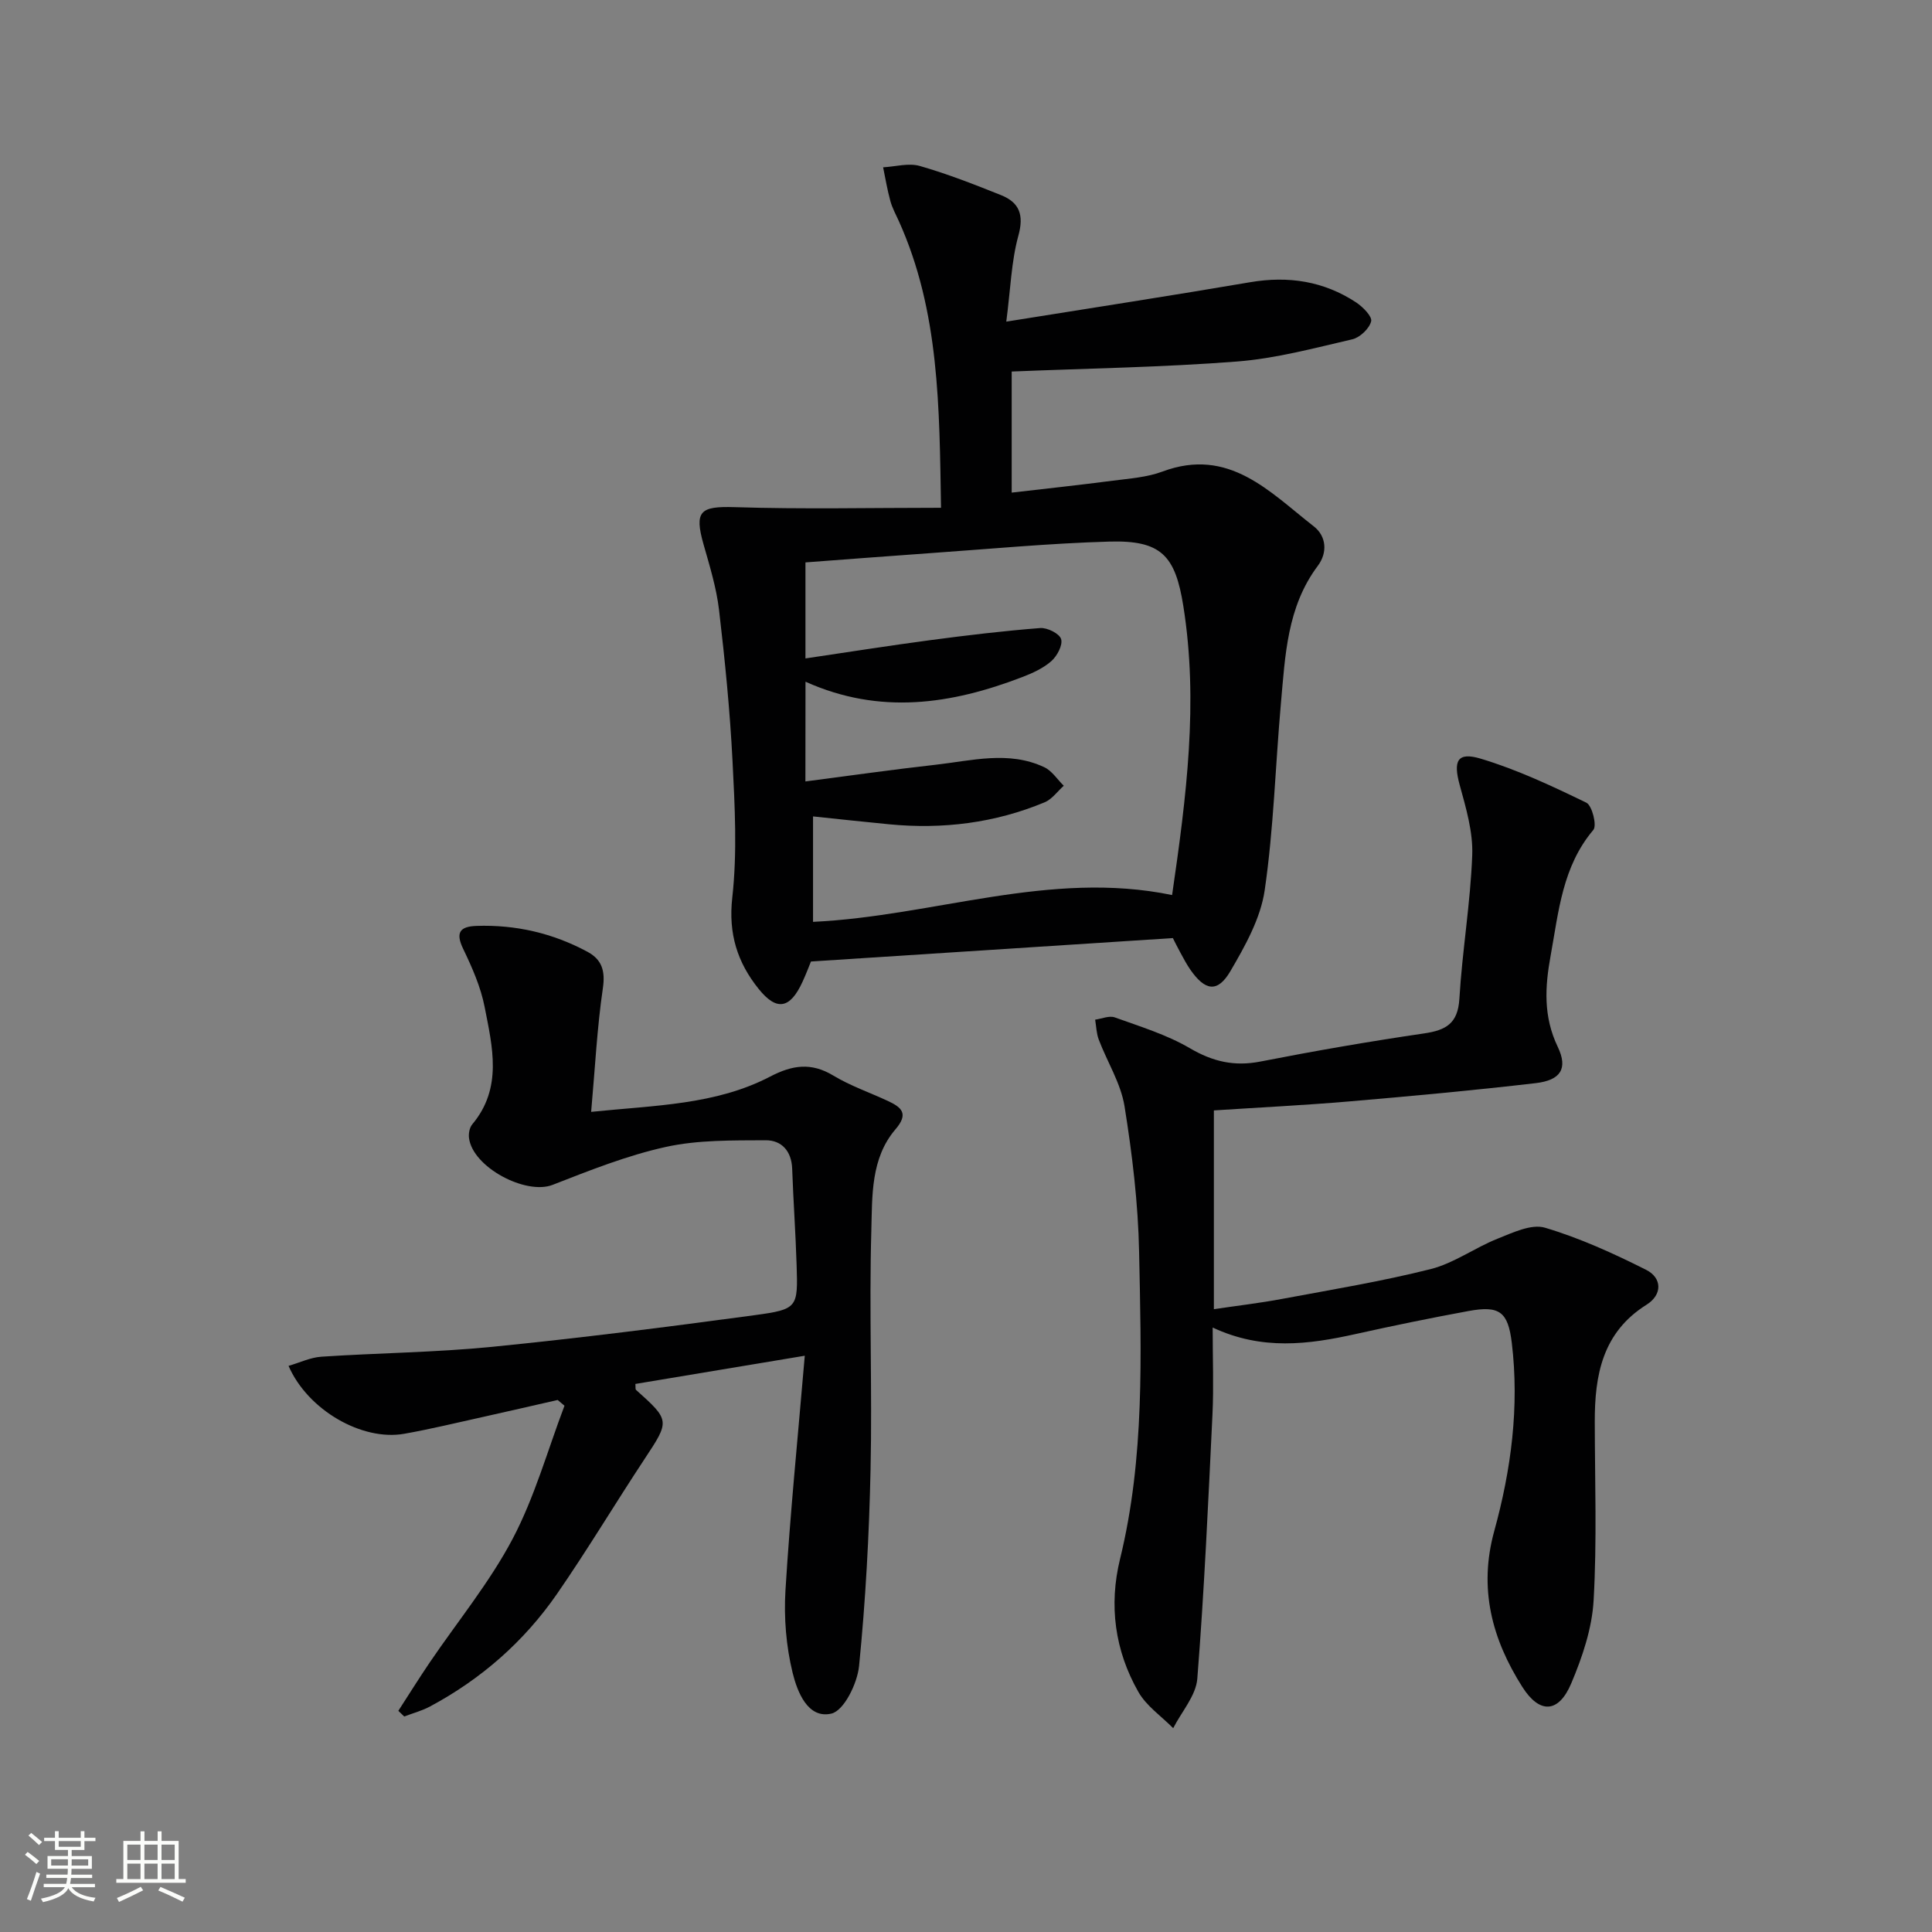 <svg enable-background="new 0 0 400 400" viewBox="0 0 400 400" xmlns="http://www.w3.org/2000/svg"><rect x="0" y="0" width="400" height="400" fill="#808080" stroke="none"/><path d="m5.17 384 .55-.58c.85.61 1.65 1.24 2.4 1.87l-.59.64c-.83-.73-1.62-1.38-2.36-1.93m1.22 9.53-.82-.34c.71-1.76 1.37-3.64 1.98-5.63.24.13.5.25.76.36-.6 1.67-1.24 3.54-1.92 5.61m-.5-13.5.57-.54c.56.44 1.31 1.06 2.26 1.87l-.64.64c-.68-.66-1.41-1.32-2.19-1.97m3.25.46h2.24v-1.36h.77v1.36h4.57v-1.36h.76v1.36h2.28v.69h-2.28v1.84h-2.64v1.26h4.18v2.64h-4.21c0 .45-.02.86-.05 1.21h4.32v.69h-4.38c-.04.34-.1.75-.19 1.22h5.15v.69h-4.82c.87 1.19 2.51 1.92 4.93 2.19-.17.31-.3.57-.37.76-2.77-.49-4.52-1.41-5.26-2.76-.56 1.26-2.3 2.23-5.24 2.9-.12-.24-.26-.48-.43-.72 2.73-.55 4.38-1.34 4.96-2.38h-4.38v-.69h4.65c.1-.38.17-.79.21-1.22h-4.32v-.69h4.4c.03-.34.05-.75.05-1.21h-4.2v-2.64h4.23v-1.26h-2.69v-1.84h-2.24zm1.46 4.46v1.29h3.45c.01-.4.02-.57.01-.53v-.32-.45h-3.46zm1.55-2.59h4.57v-1.19h-4.57zm6.11 2.59h-3.42v.77c-.01.19-.01.37-.02.53h3.44z" fill="#fbfcfa"/><path d="m32.63 379.16h.82v1.98h3.54v7.89h1.46v.78h-14.37v-.78h1.46v-7.89h3.55v-1.98h.82v1.98h2.73v-1.98zm-3.49 11.48.5.73c-1.61.82-3.28 1.63-5 2.41-.13-.27-.28-.55-.44-.82 1.75-.72 3.4-1.49 4.94-2.32m-2.78-5.55h2.73v-3.18h-2.73zm0 3.95h2.73v-3.2h-2.73zm3.54-3.95h2.73v-3.18h-2.73zm0 3.95h2.73v-3.2h-2.73zm7.89 4.68c-1.84-.92-3.51-1.7-5.02-2.32l.45-.73c1.89.8 3.57 1.55 5.04 2.23zm-1.62-11.81h-2.73v3.18h2.73zm-2.73 7.13h2.73v-3.2h-2.73z" fill="#fbfcfa"/><g fill="#010102"><path d="m167.9 199.07c-.35.85-.99 2.56-1.75 4.21-2.56 5.58-5.34 6.13-9.09 1.45-4.39-5.47-6.29-11.4-5.45-18.89 1.04-9.32.53-18.87.05-28.29-.53-10.44-1.57-20.87-2.79-31.26-.54-4.58-1.93-9.09-3.2-13.55-1.98-6.95-.69-7.96 6.43-7.74 14.06.45 28.14.13 42.73.13-.35-20.74-.29-40.66-8.75-59.39-.62-1.36-1.35-2.7-1.74-4.12-.63-2.29-1.02-4.65-1.5-6.98 2.54-.14 5.28-.94 7.59-.28 5.72 1.64 11.31 3.83 16.85 6.05 3.79 1.53 4.75 4.09 3.56 8.4-1.46 5.31-1.61 10.98-2.5 17.78 17.77-2.85 34.15-5.37 50.49-8.16 7.92-1.35 15.25-.22 21.94 4.18 1.39.92 3.37 2.92 3.11 3.92-.38 1.51-2.32 3.35-3.9 3.72-7.91 1.83-15.86 3.98-23.9 4.6-15.34 1.19-30.74 1.42-46.62 2.07v25.07c6.97-.81 13.97-1.56 20.95-2.47 3.45-.45 7.06-.69 10.27-1.89 13.77-5.14 22.19 4.23 31.34 11.36 2.59 2.02 2.88 5.41.81 8.17-6.37 8.5-6.74 18.56-7.63 28.46-1.15 12.9-1.49 25.91-3.36 38.7-.85 5.83-4.05 11.53-7.1 16.75-2.66 4.53-5.24 4.1-8.32-.35-.75-1.09-1.37-2.27-2.01-3.44-.63-1.15-1.21-2.33-1.58-3.06-25.04 1.63-49.72 3.22-74.93 4.85zm-1.15-37.28c9.2-1.19 18.03-2.46 26.9-3.45 7.53-.84 15.17-2.97 22.55.5 1.6.75 2.71 2.54 4.04 3.84-1.3 1.16-2.42 2.78-3.94 3.42-10.32 4.3-21.11 5.63-32.21 4.56-5.21-.5-10.4-1.07-15.76-1.63v21.83c25.01-1.18 49.03-10.78 74.34-5.55 2.98-20.46 5.48-39.99 2.33-59.81-1.67-10.52-4.59-13.68-15.36-13.37-12.45.36-24.87 1.54-37.3 2.41-8.42.59-16.84 1.25-25.58 1.9v19.88c8.92-1.32 17.39-2.66 25.89-3.79 7.55-1 15.13-1.91 22.72-2.5 1.46-.11 3.97 1.14 4.32 2.28.38 1.24-.82 3.5-2 4.55-1.68 1.49-3.9 2.5-6.04 3.32-14.66 5.63-29.46 7.89-44.88.96-.02 7.1-.02 13.65-.02 20.65z"/><path d="m251.07 274.85c0 6.66.23 12.32-.04 17.96-.88 18.26-1.7 36.52-3.14 54.74-.28 3.53-3.26 6.84-4.99 10.25-2.45-2.48-5.56-4.59-7.22-7.52-4.87-8.55-6.13-17.93-3.79-27.49 5.13-20.97 4.38-42.3 3.95-63.57-.2-10.09-1.42-20.22-3.02-30.19-.77-4.75-3.58-9.17-5.33-13.78-.49-1.29-.52-2.76-.75-4.14 1.36-.19 2.91-.88 4.06-.47 5.27 1.9 10.75 3.57 15.53 6.37 4.76 2.79 9.22 3.83 14.63 2.77 11.24-2.2 22.54-4.16 33.87-5.82 4.55-.67 7.01-2.04 7.32-7.18.59-9.93 2.29-19.81 2.66-29.74.18-4.81-1.3-9.79-2.6-14.53-1.36-4.95-.52-6.9 4.34-5.44 7.54 2.26 14.78 5.67 21.89 9.12 1.19.58 2.22 4.72 1.45 5.63-6.43 7.6-7.19 16.93-8.85 26.05-1.18 6.45-1.54 12.59 1.48 18.88 2.16 4.51.57 6.9-4.55 7.5-12.86 1.5-25.76 2.69-38.67 3.79-9.25.79-18.52 1.24-27.98 1.86v41.15c4.84-.72 9.52-1.26 14.14-2.13 10.28-1.92 20.62-3.62 30.75-6.17 4.83-1.22 9.13-4.42 13.84-6.29 3.14-1.25 6.99-3.11 9.81-2.28 7.21 2.14 14.18 5.32 20.93 8.71 3.37 1.69 3.4 5.17.12 7.23-9.16 5.74-10.75 14.59-10.73 24.28.02 12.32.46 24.67-.24 36.96-.33 5.8-2.33 11.72-4.62 17.14-2.62 6.23-6.57 6.38-10.13.77-6.3-9.91-9.1-20.4-5.82-32.29 3.5-12.7 5.22-25.73 3.63-38.96-.78-6.45-2.56-7.76-8.94-6.59-7.83 1.44-15.63 3.04-23.4 4.77-9.73 2.16-19.37 3.44-29.59-1.35z"/><path d="m166.62 280.69c-12.98 2.16-24.04 4.01-35.07 5.84.06.66-.03 1.08.13 1.23 7.07 6.32 6.99 6.41 1.81 14.25-6.14 9.29-11.86 18.87-18.19 28.02-6.82 9.85-15.69 17.62-26.29 23.29-1.66.89-3.54 1.38-5.32 2.06-.41-.39-.81-.78-1.22-1.17 2.15-3.33 4.25-6.69 6.47-9.97 5.78-8.52 12.41-16.58 17.19-25.63 4.57-8.67 7.24-18.34 10.74-27.57-.47-.4-.94-.79-1.41-1.19-5.24 1.19-10.48 2.41-15.72 3.57-5.35 1.18-10.67 2.48-16.06 3.43-8.69 1.54-19.94-4.87-23.94-14.06 2.34-.68 4.54-1.75 6.81-1.9 11.76-.78 23.59-.88 35.31-2.04 18.17-1.81 36.29-4.11 54.39-6.56 8.94-1.21 8.96-1.58 8.68-10.4-.21-6.64-.68-13.28-.92-19.93-.13-3.66-2.21-5.9-5.49-5.88-6.91.04-14-.09-20.67 1.38-8 1.76-15.76 4.86-23.43 7.85-5.56 2.17-16.59-3.66-17.32-9.72-.11-.91.11-2.13.67-2.8 6.33-7.54 4.18-16.05 2.57-24.3-.81-4.16-2.6-8.2-4.45-12.05-1.64-3.41-.63-4.62 2.75-4.74 8.15-.28 15.85 1.51 23.01 5.37 2.93 1.58 3.7 3.91 3.17 7.51-1.2 8.17-1.61 16.45-2.43 25.62 13.29-1.37 25.78-1.43 37.07-7.31 4.58-2.39 8.48-2.97 13.06-.21 3.53 2.13 7.52 3.5 11.28 5.25 2.82 1.31 4.42 2.6 1.6 5.88-5.14 6-4.8 13.77-5 20.93-.47 16.47.2 32.98-.16 49.46-.29 13.59-1.03 27.21-2.38 40.73-.36 3.6-3.11 9.23-5.72 9.85-4.92 1.15-7.08-4.56-8.04-8.46-1.34-5.48-1.82-11.39-1.48-17.03.97-15.86 2.56-31.68 4-48.6z"/></g></svg>